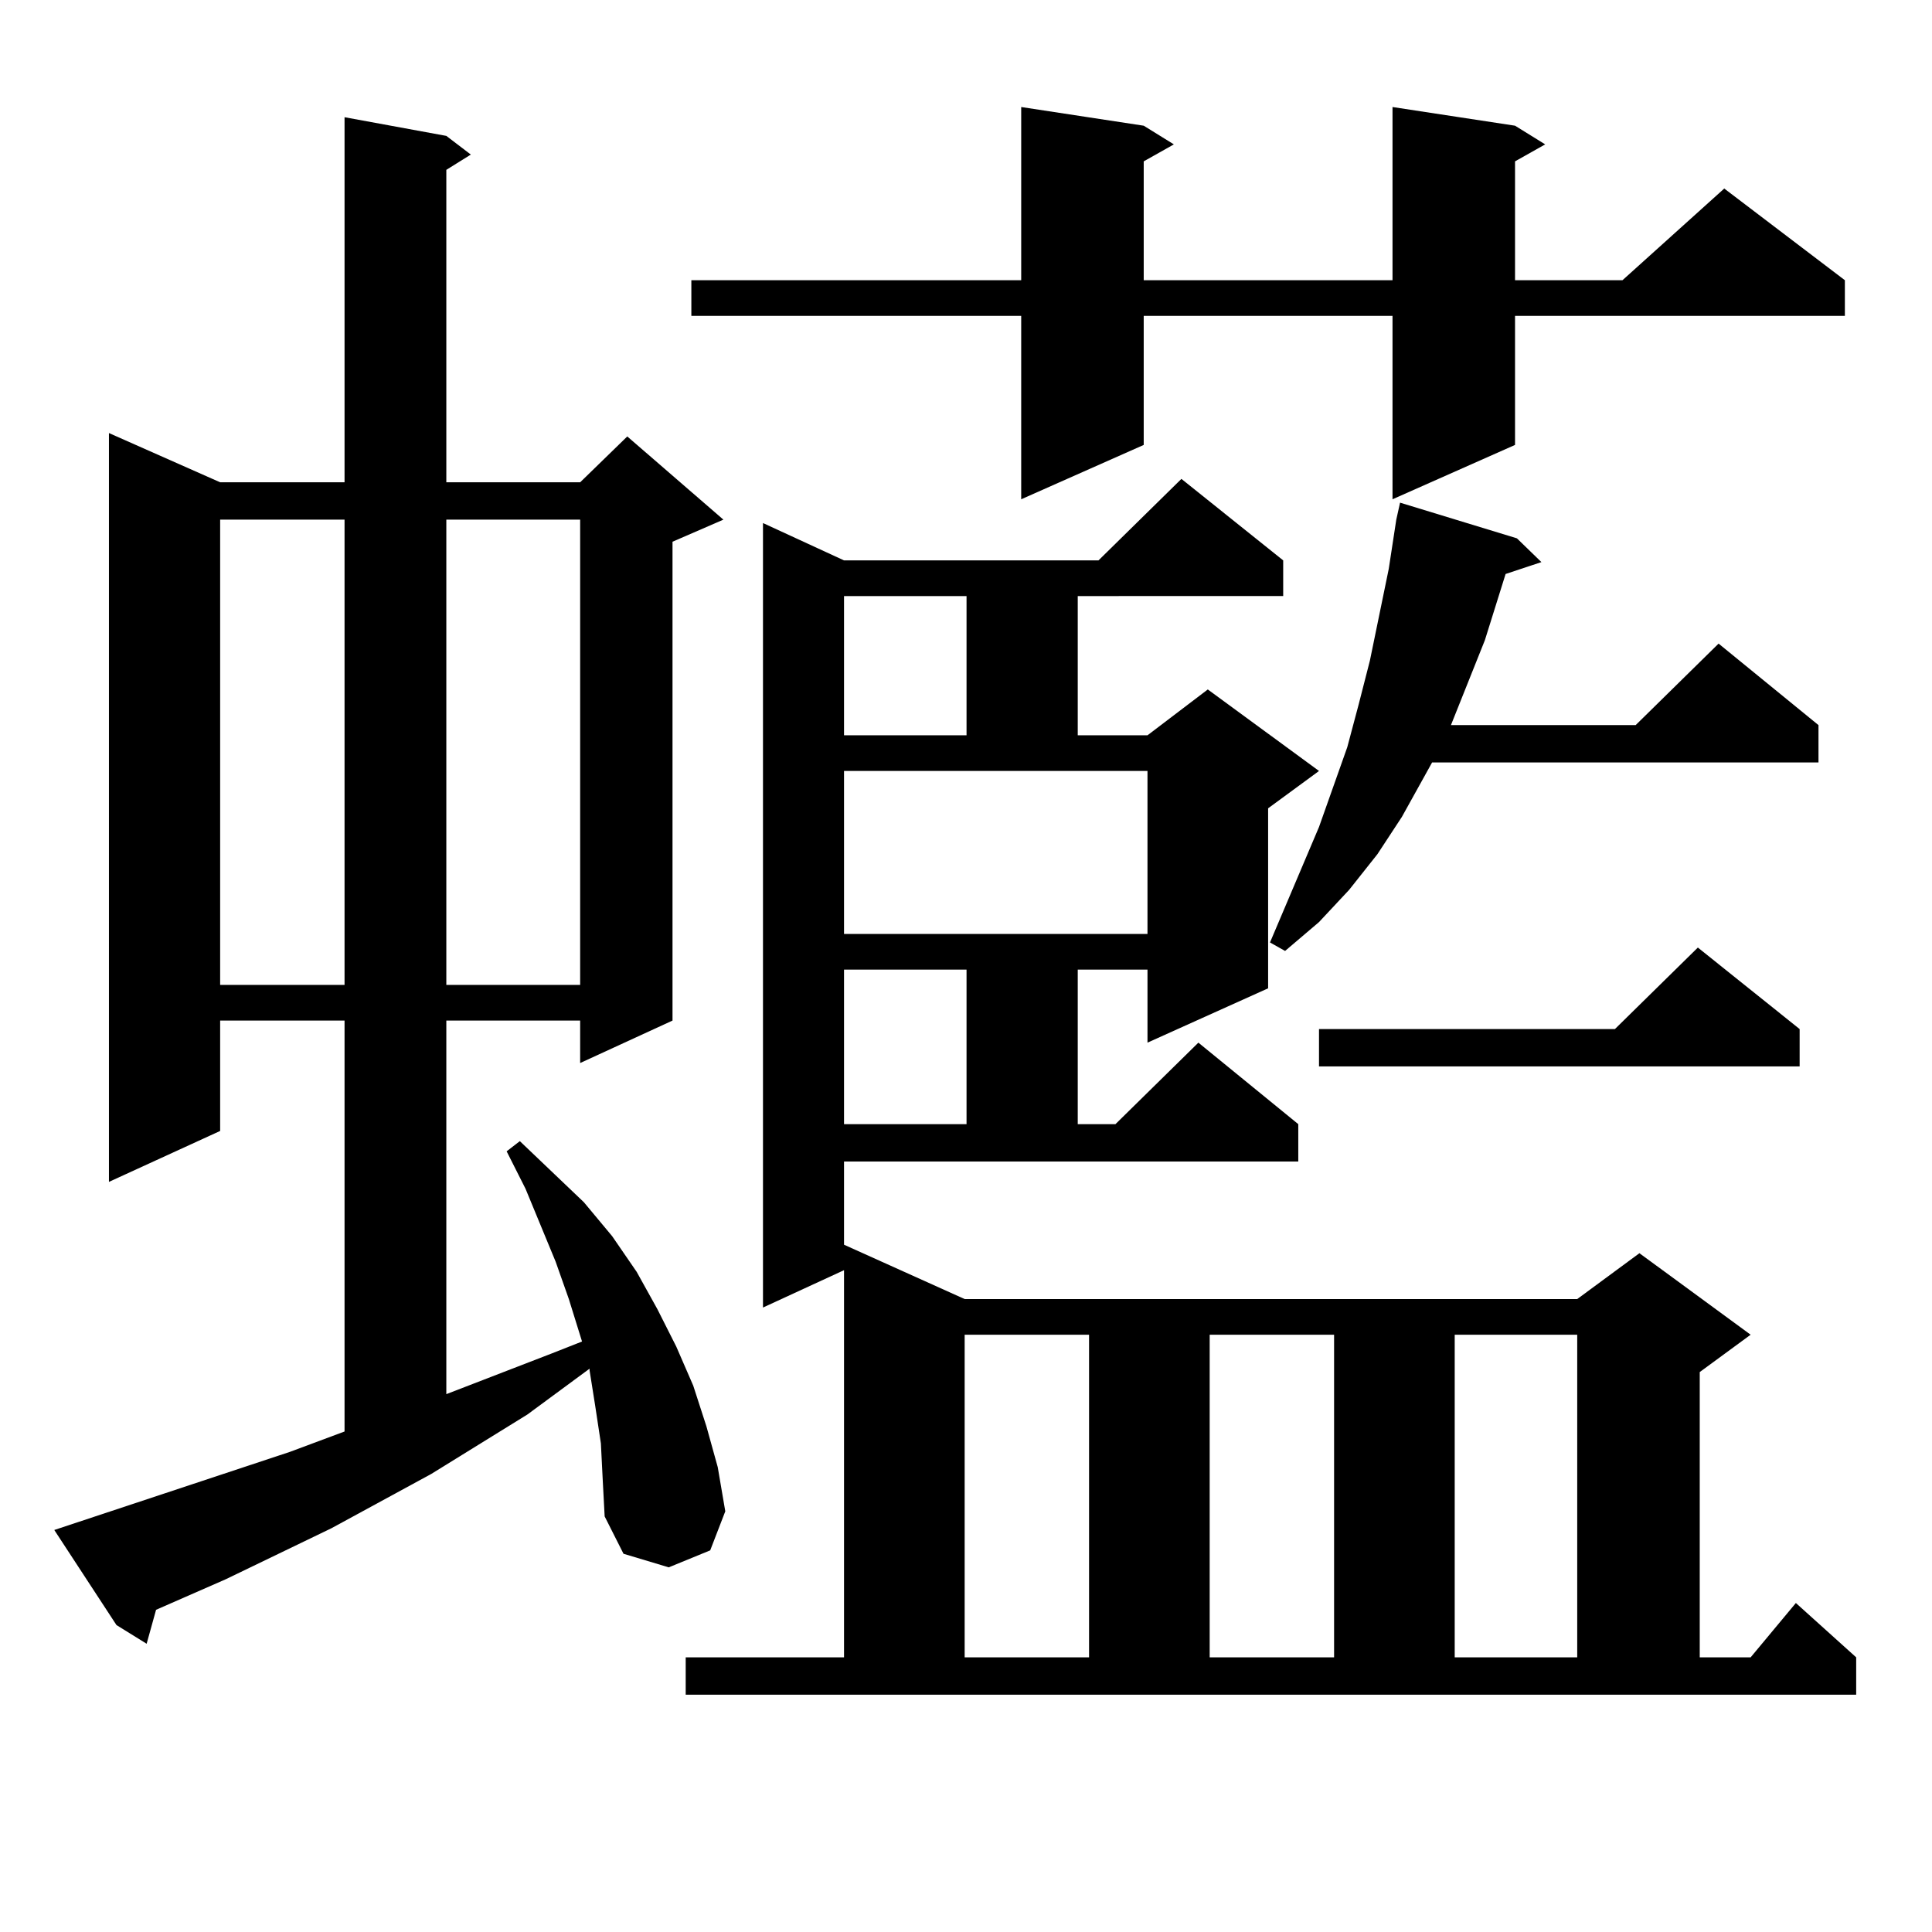 <?xml version="1.0" encoding="utf-8"?>
<!-- Generator: Adobe Illustrator 16.0.0, SVG Export Plug-In . SVG Version: 6.00 Build 0)  -->
<!DOCTYPE svg PUBLIC "-//W3C//DTD SVG 1.1//EN" "http://www.w3.org/Graphics/SVG/1.1/DTD/svg11.dtd">
<svg version="1.1" id="图层_1" xmlns="http://www.w3.org/2000/svg" xmlns:xlink="http://www.w3.org/1999/xlink" x="0px" y="0px"
	 width="1000px" height="1000px" viewBox="0 0 1000 1000" enable-background="new 0 0 1000 1000" xml:space="preserve">
<path d="M311.017,747.094l-2.927-19.336l-2.927-18.457v-0.879l-32.194,23.73l-49.755,30.762l-51.706,28.125l-54.633,26.367
	l-36.097,15.82L75.9,850.805l-15.609-9.668l-32.194-49.219l121.948-40.43l28.292-10.547V528.246h-64.389v57.129l-57.56,26.367
	V224.145l57.56,25.488h64.389V60.668l52.682,9.668l12.683,9.668l-12.683,7.91v161.719h69.267l24.39-23.73l49.755,43.066
	l-26.341,11.426v247.852l-47.804,21.973v-21.973h-69.267v193.359l54.633-21.094l15.609-6.152l-6.829-21.973l-6.829-19.336
	l-15.609-37.793l-9.756-19.336l6.829-5.273l33.17,31.641l14.634,17.578l12.683,18.457l10.731,19.336l9.756,19.336l8.78,20.215
	l6.829,21.094l5.854,21.094l3.902,22.852l-7.805,20.215l-21.463,8.789l-23.414-7.031l-9.756-19.336l-0.976-18.457L311.017,747.094z
	 M113.948,268.969v240.82h64.389v-240.82H113.948z M231.019,268.969v240.82h69.267v-240.82H231.019z M436.867,644.262l62.438,28.125
	H816.37l32.194-23.73l57.56,42.188l-26.341,19.336v147.656h26.341l23.414-28.125l31.219,28.125v19.336H354.918v-19.336h81.949
	V657.445l-41.95,19.336V270.727l41.95,19.336h131.704l42.926-42.188l52.682,42.188v18.457H557.84v72.07h36.097l31.219-23.73
	l57.56,42.188l-26.341,19.336v93.164l-62.438,28.125v-37.793H557.84v79.98h19.512l42.926-42.188l51.706,42.188v19.336H436.867
	V644.262z M784.176,65.063l15.609,9.668l-15.609,8.789v61.523h55.608l52.682-47.461l62.438,47.461V163.5H784.176v66.797
	l-63.413,28.125V163.5H591.985v66.797l-63.413,28.125V163.5H357.845v-18.457h170.728V55.395l63.413,9.668l15.609,9.668
	l-15.609,8.789v61.523h128.777V55.395L784.176,65.063z M436.867,308.52v72.07h63.413v-72.07H436.867z M436.867,483.422h157.069
	v-84.375H436.867V483.422z M436.867,501.879v79.98h63.413v-79.98H436.867z M499.305,690.844v166.992h64.389V690.844H499.305z
	 M626.131,690.844v166.992h64.389V690.844H626.131z M785.151,278.637l12.683,12.305l-18.536,6.152l-10.731,34.277l-17.561,43.945
	h95.607l42.926-42.188l51.706,42.188v19.336H741.25l-15.609,28.125l-12.683,19.336l-14.634,18.457l-15.609,16.699l-17.561,14.941
	l-7.805-4.395l25.365-59.766l14.634-41.309l5.854-21.973l5.854-22.852l4.878-23.73l4.878-23.73l3.902-25.488l1.951-8.789
	L785.151,278.637z M931.489,532.641v19.336H682.715v-19.336h153.167l42.926-42.188L931.489,532.641z M752.957,690.844v166.992
	h63.413V690.844H752.957z"/>
</svg>
